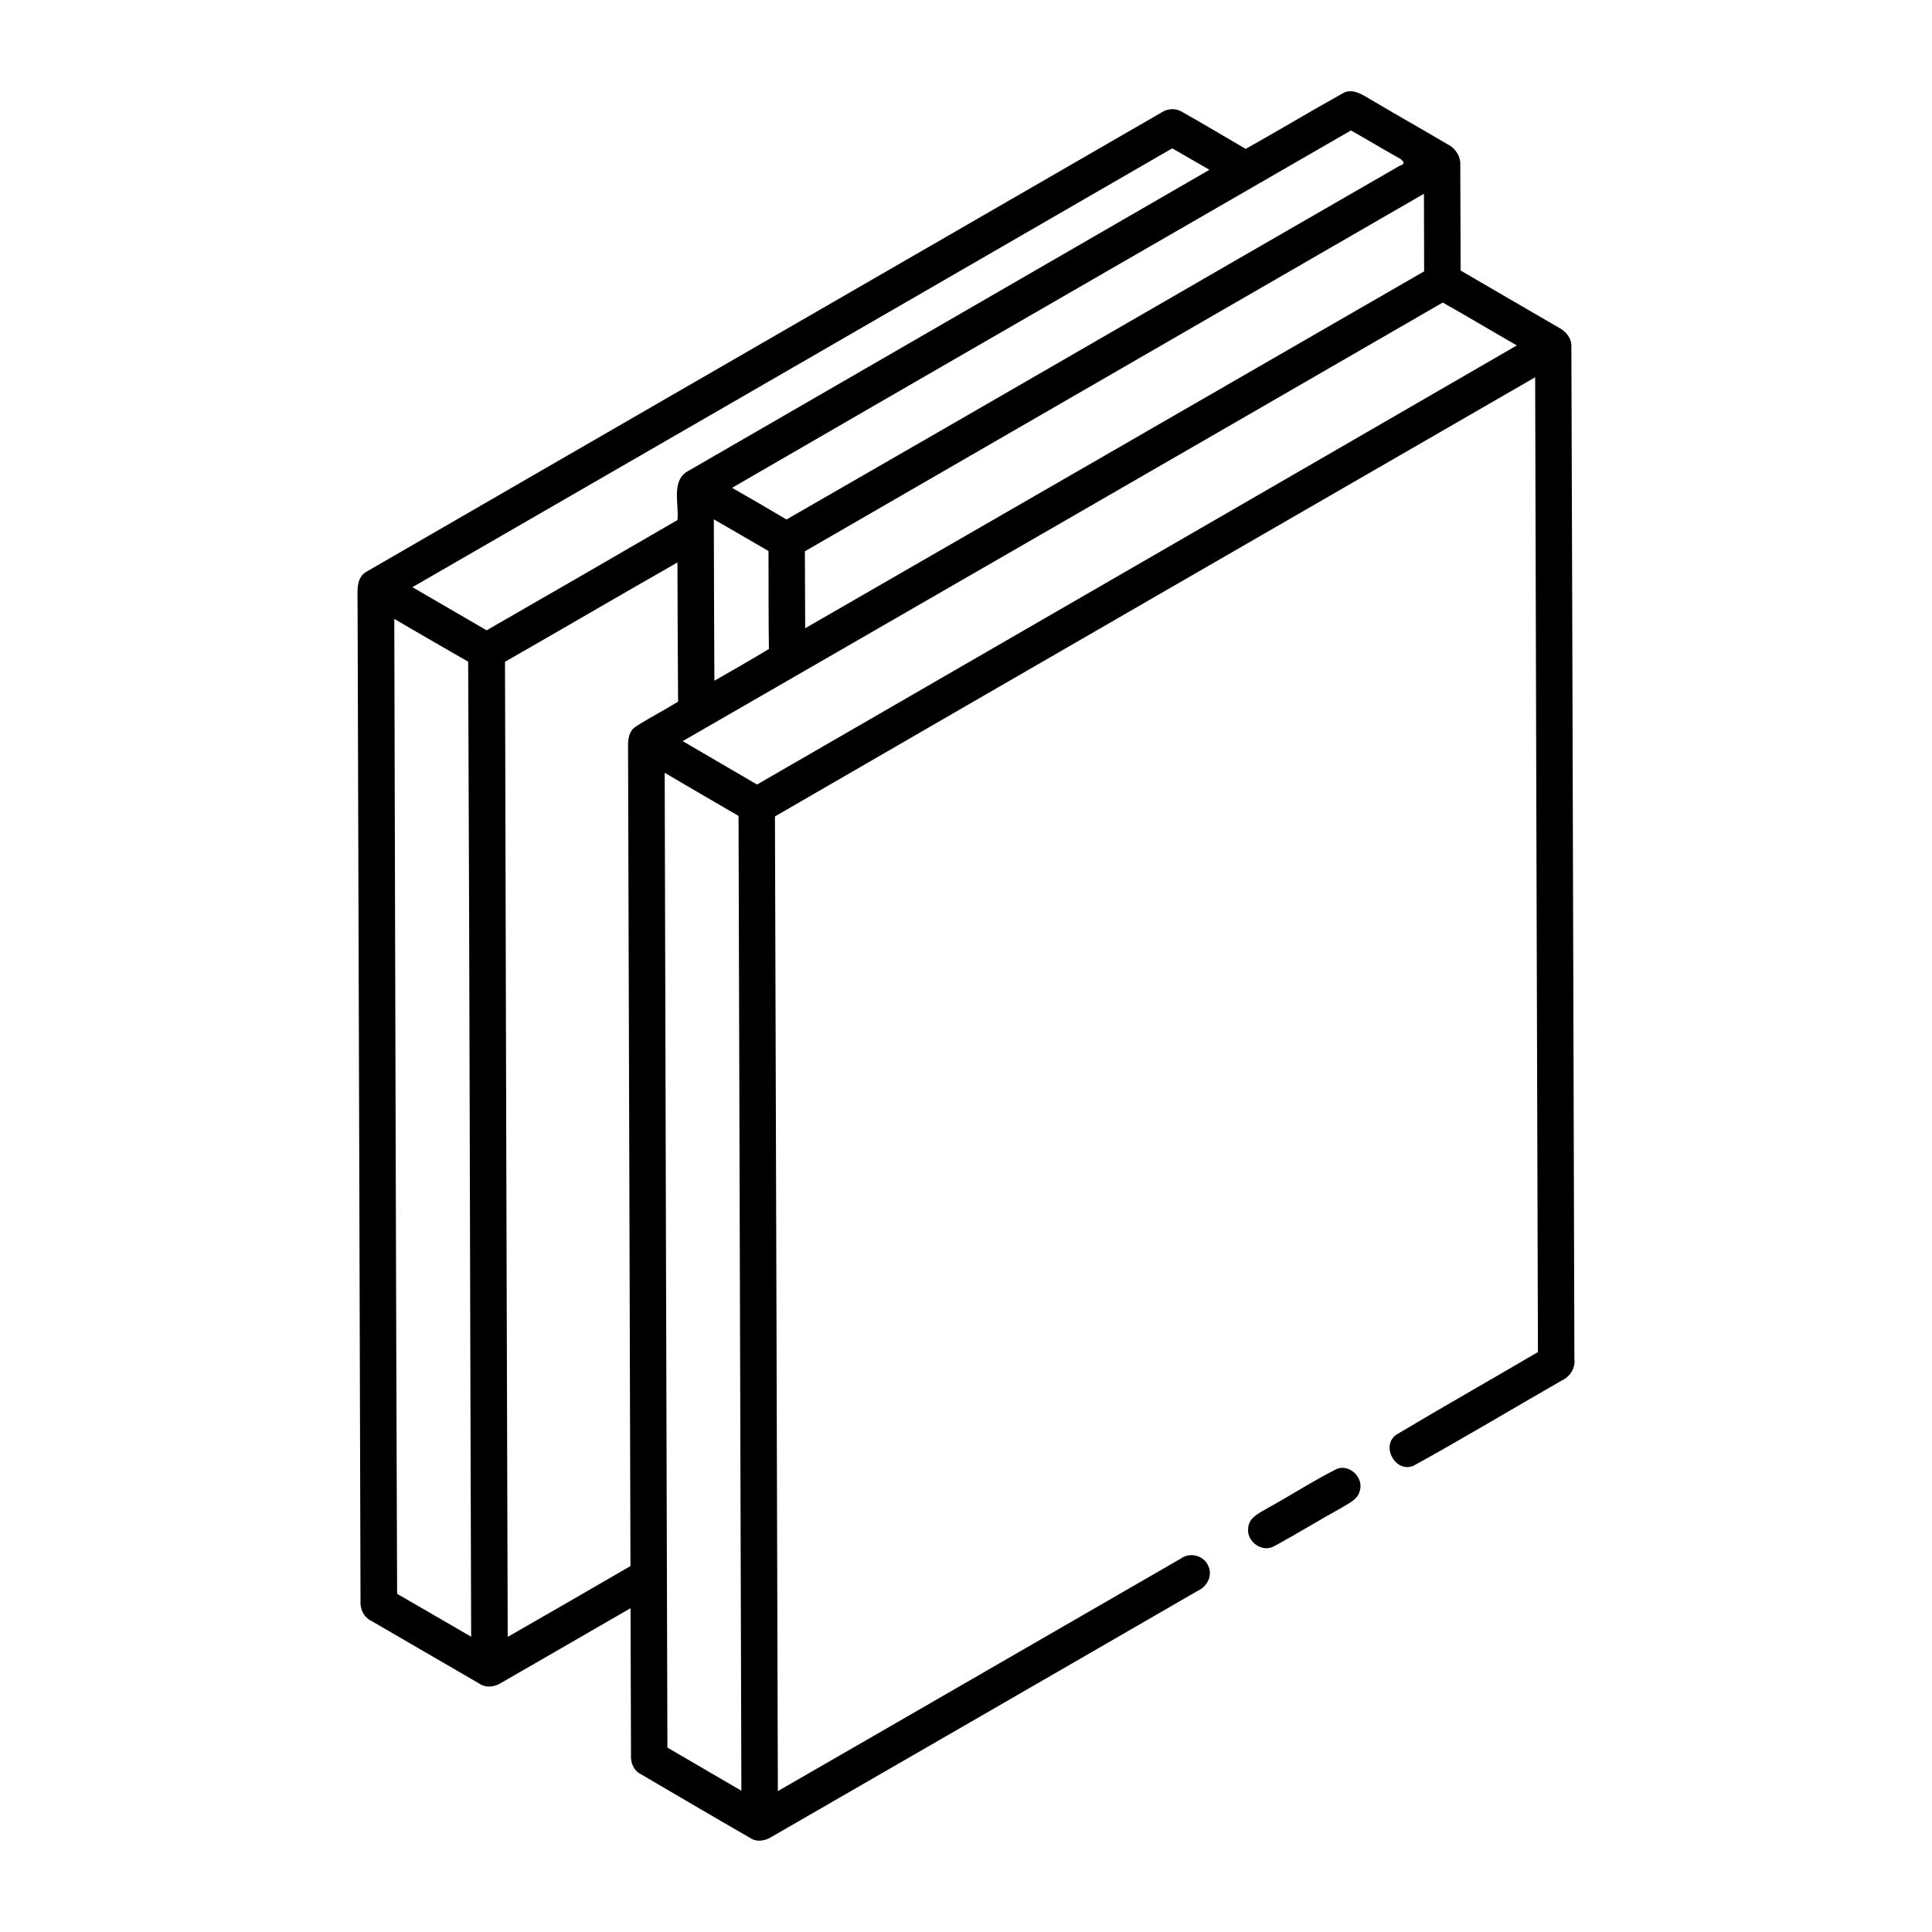 <?xml version="1.0" encoding="UTF-8"?> <svg xmlns="http://www.w3.org/2000/svg" width="512pt" height="512pt" viewBox="0 0 512 512" version="1.1"><g id="#000000ff"><path fill="#000000" opacity="1.00" d=" M 355.76 24.78 C 357.90 23.42 360.35 24.63 362.25 25.79 C 369.35 30.02 376.56 34.07 383.68 38.27 C 385.76 39.31 387.15 41.50 386.99 43.86 C 387.05 53.14 387.03 62.42 387.08 71.69 C 395.76 76.77 404.47 81.80 413.15 86.86 C 415.08 87.85 416.58 89.75 416.43 92.01 C 416.75 181.35 416.95 270.69 417.23 360.03 C 417.55 362.55 416.10 364.83 413.85 365.87 C 400.76 373.36 387.82 381.17 374.61 388.43 C 369.78 390.51 365.76 383.04 370.12 380.16 C 382.52 372.75 395.11 365.63 407.57 358.31 C 407.30 272.20 407.07 186.09 406.83 99.98 C 339.66 138.75 272.49 177.51 205.37 216.36 C 205.67 302.46 205.87 388.56 206.14 474.66 C 241.78 454.15 277.36 433.54 312.99 413.00 C 315.41 411.24 319.18 412.25 320.25 415.10 C 321.38 417.57 319.90 420.41 317.56 421.50 C 279.95 443.26 242.31 464.95 204.68 486.67 C 202.96 487.80 200.68 488.32 198.86 487.11 C 189.15 481.52 179.49 475.84 169.82 470.17 C 167.91 469.22 167.08 467.08 167.22 465.05 C 167.16 452.10 167.16 439.14 167.10 426.19 C 155.71 432.76 144.33 439.36 132.93 445.91 C 131.15 447.07 128.80 447.42 126.97 446.14 C 117.46 440.60 107.92 435.09 98.41 429.55 C 96.28 428.54 95.33 426.22 95.54 423.96 C 95.28 335.97 95.05 247.97 94.76 159.98 C 94.81 157.01 94.12 153.00 97.34 151.38 C 167.45 110.82 237.63 70.36 307.76 29.84 C 309.43 28.71 311.63 28.60 313.35 29.70 C 318.98 32.88 324.55 36.19 330.13 39.46 C 338.72 34.64 347.16 29.56 355.76 24.78 M 194.00 129.28 C 198.84 132.03 203.65 134.83 208.43 137.67 C 262.72 106.47 316.89 75.05 371.15 43.80 C 373.05 43.36 371.10 41.98 370.37 41.68 C 366.22 39.37 362.16 36.90 358.02 34.57 C 303.34 66.14 248.63 97.63 194.00 129.28 M 109.29 155.61 C 115.84 159.43 122.41 163.21 128.96 167.04 C 145.83 157.33 162.70 147.61 179.53 137.82 C 180.00 133.48 177.70 127.15 182.58 124.70 C 228.56 98.13 274.54 71.57 320.51 45.00 C 317.23 43.10 313.95 41.20 310.66 39.31 C 243.55 78.09 176.43 116.87 109.29 155.61 M 213.30 146.10 C 213.35 152.89 213.34 159.69 213.38 166.49 C 268.08 135.00 322.73 103.43 377.41 71.91 C 377.40 65.05 377.38 58.20 377.36 51.35 C 322.68 82.95 267.97 114.48 213.30 146.10 M 180.92 196.41 C 187.50 200.21 194.03 204.10 200.62 207.91 C 267.73 169.11 334.89 130.39 401.98 91.54 C 395.41 87.79 388.94 83.88 382.34 80.18 C 315.23 118.98 248.07 157.69 180.92 196.41 M 189.17 137.63 C 189.19 151.89 189.26 166.14 189.32 180.40 C 194.16 177.62 199.02 174.89 203.77 171.97 C 203.64 163.32 203.70 154.68 203.66 146.03 C 198.84 143.21 194.00 140.43 189.17 137.63 M 133.83 175.38 C 134.02 261.52 134.30 347.66 134.55 433.79 C 145.41 427.58 156.24 421.30 167.08 415.03 C 166.85 342.69 166.68 270.34 166.44 198.00 C 166.38 196.03 166.65 193.72 168.47 192.56 C 172.11 190.18 176.03 188.26 179.70 185.92 C 179.59 173.63 179.58 161.34 179.53 149.06 C 164.26 157.77 149.09 166.65 133.83 175.38 M 104.49 164.02 C 104.72 250.14 104.92 336.26 105.24 422.38 C 111.79 426.15 118.32 429.96 124.86 433.75 C 124.57 347.62 124.45 261.49 124.07 175.36 C 117.52 171.62 111.01 167.81 104.49 164.02 M 176.15 204.80 C 176.36 290.91 176.63 377.02 176.87 463.13 C 183.40 466.95 189.93 470.75 196.47 474.56 C 196.22 388.45 195.99 302.34 195.72 216.23 C 189.18 212.44 182.66 208.62 176.15 204.80 Z"></path><path fill="#000000" opacity="1.00" d=" M 354.29 389.26 C 357.67 387.96 361.40 391.57 360.38 395.01 C 359.86 397.39 357.43 398.38 355.58 399.54 C 349.57 402.85 343.74 406.47 337.71 409.73 C 334.56 411.60 330.31 408.57 330.78 405.02 C 330.90 402.21 333.67 400.99 335.76 399.77 C 341.97 396.33 347.96 392.47 354.29 389.26 Z"></path></g></svg> 
